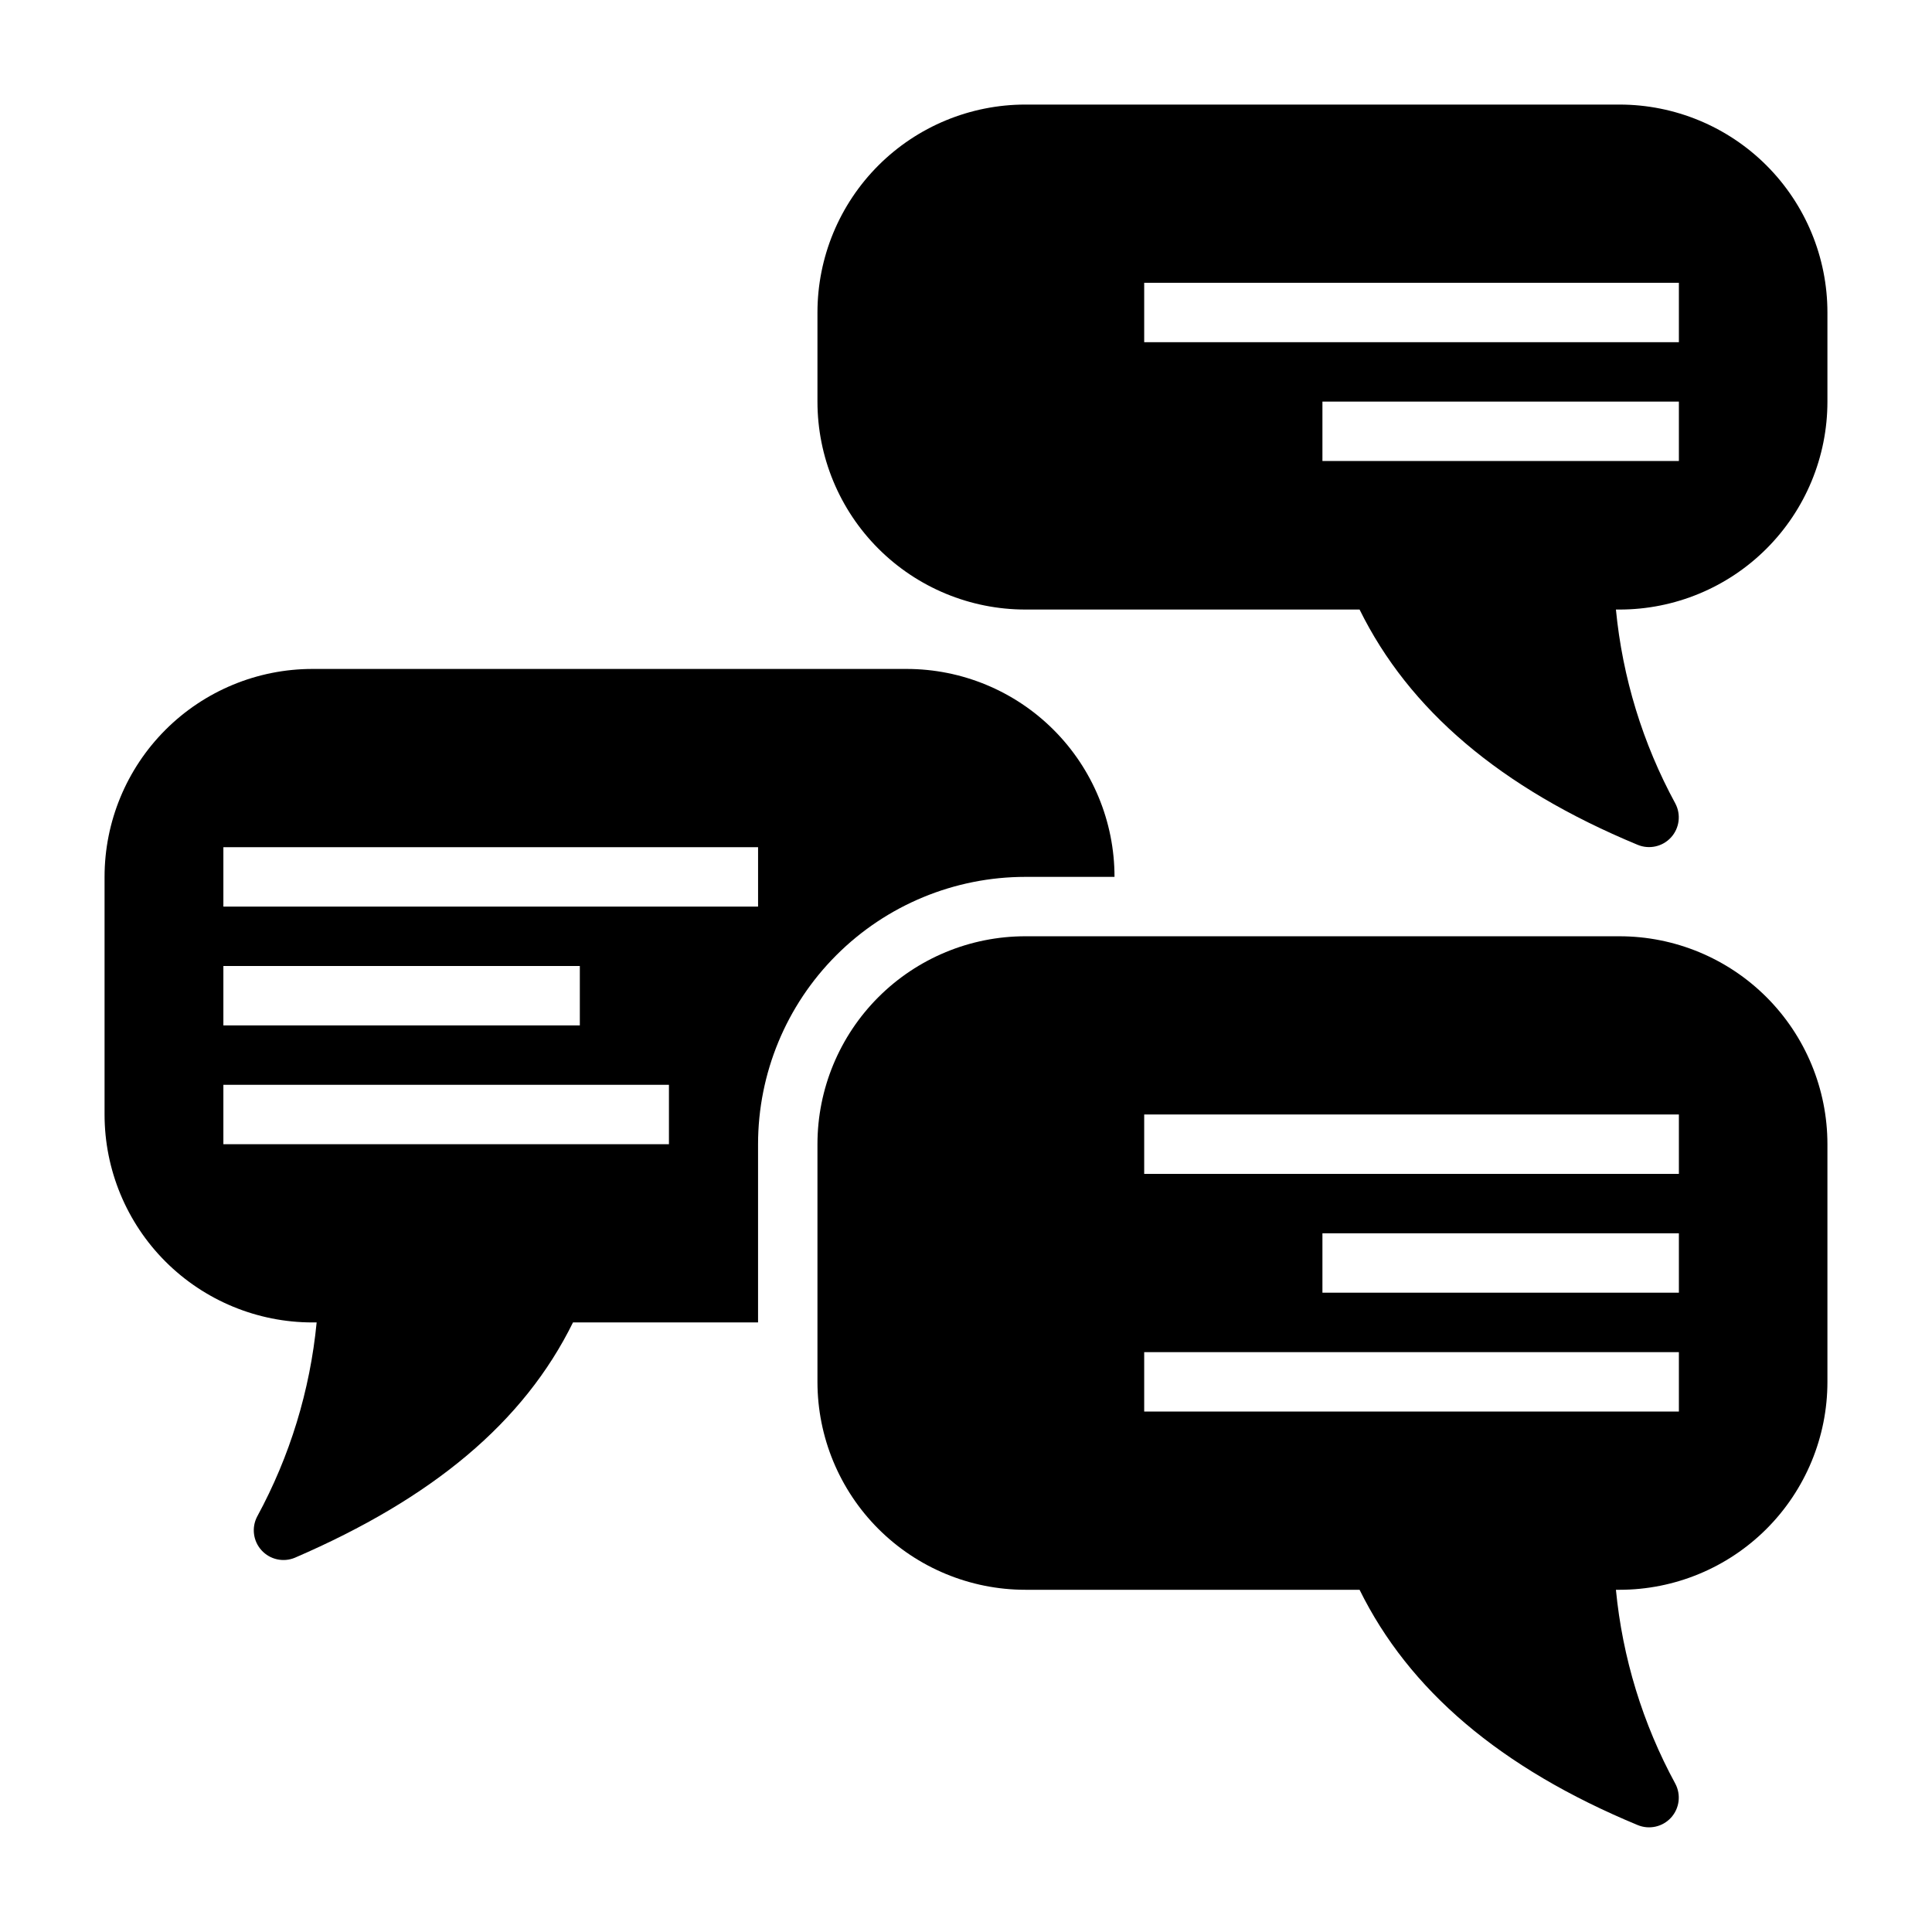 <?xml version="1.0" encoding="UTF-8"?>
<!-- Uploaded to: ICON Repo, www.iconrepo.com, Generator: ICON Repo Mixer Tools -->
<svg fill="#000000" width="800px" height="800px" version="1.1" viewBox="144 144 512 512" xmlns="http://www.w3.org/2000/svg">
 <g>
  <path d="m573.18 392.12h-157.44c-14.613 0-28.629 5.809-38.965 16.141-10.332 10.336-16.141 24.352-16.141 38.965v62.977c0 14.613 5.809 28.629 16.141 38.965 10.336 10.332 24.352 16.141 38.965 16.141h88.562c13.066 26.527 37.234 47.23 73.684 62.348l-0.004-0.004c3.066 1.285 6.609 0.504 8.852-1.949 2.242-2.457 2.699-6.055 1.148-8.992-8.648-15.902-14.004-33.387-15.746-51.402h0.945c14.613 0 28.629-5.809 38.965-16.141 10.332-10.336 16.141-24.352 16.141-38.965v-62.977c0-14.613-5.809-28.629-16.141-38.965-10.336-10.332-24.352-16.141-38.965-16.141zm15.742 125.95h-141.7v-15.742h141.7zm0-31.488h-94.465v-15.742h94.465zm0-31.488h-141.7v-15.742h141.7z"/>
  <path d="m573.18 171.71h-157.44c-14.613 0-28.629 5.805-38.965 16.137-10.332 10.336-16.141 24.352-16.141 38.965v23.617c0 14.613 5.809 28.633 16.141 38.965 10.336 10.336 24.352 16.141 38.965 16.141h88.562c13.066 26.527 37.234 47.23 73.684 62.348l-0.004-0.004c3.066 1.285 6.609 0.504 8.852-1.949 2.242-2.453 2.699-6.055 1.148-8.992-8.648-15.902-14.004-33.387-15.746-51.402h0.945c14.613 0 28.629-5.805 38.965-16.141 10.332-10.332 16.141-24.352 16.141-38.965v-23.617c0-14.613-5.809-28.629-16.141-38.965-10.336-10.332-24.352-16.137-38.965-16.137zm15.742 94.465h-94.465v-15.746h94.465zm0-31.488h-141.7v-15.746h141.7z"/>
  <path d="m226.81 494.46h1.105c-1.746 18.02-7.098 35.504-15.746 51.406-1.555 2.938-1.094 6.535 1.148 8.988 2.242 2.457 5.781 3.238 8.848 1.953 36.449-15.742 60.613-35.816 73.684-62.348h49.043v-47.23c0-18.789 7.465-36.809 20.75-50.098 13.289-13.285 31.309-20.75 50.098-20.75h23.617c0-14.613-5.805-28.633-16.141-38.965-10.332-10.336-24.352-16.141-38.965-16.141h-157.44c-14.613 0-28.629 5.805-38.965 16.141-10.332 10.332-16.137 24.352-16.137 38.965v62.977c0 14.613 5.805 28.629 16.137 38.965 10.336 10.332 24.352 16.137 38.965 16.137zm-23.613-125.95h141.7v15.742h-141.7zm0 31.488h94.465v15.742h-94.465zm0 31.488h118.08v15.742h-118.08z"/>
 </g>
</svg>